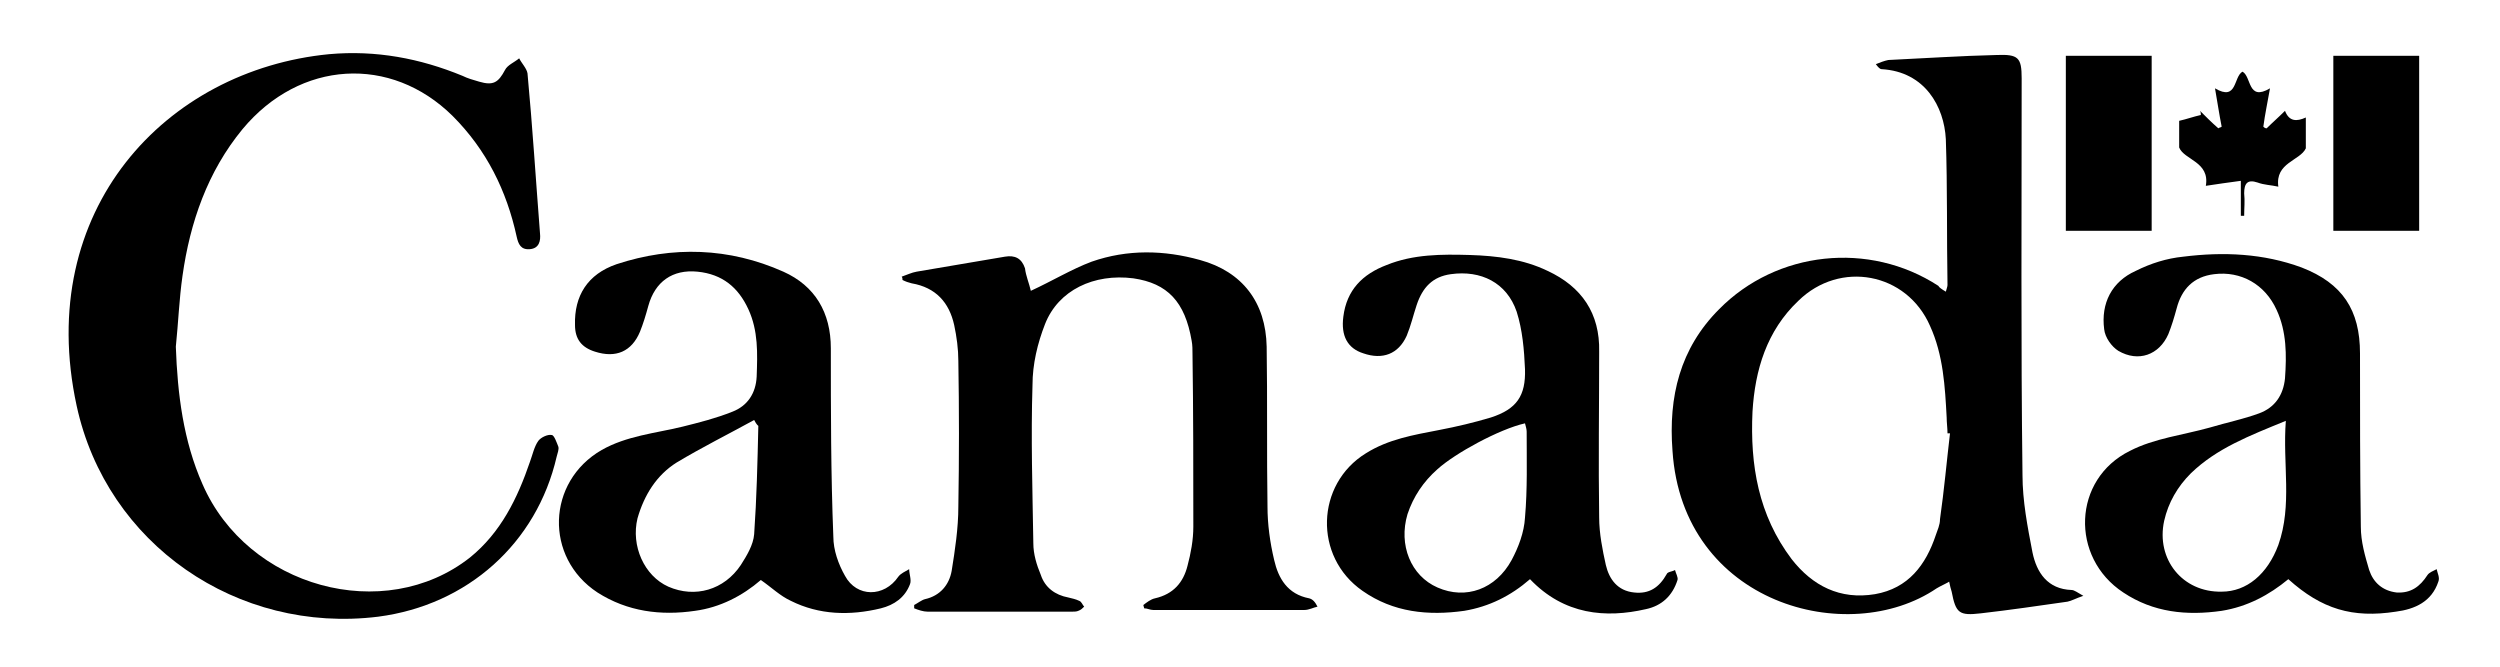 <?xml version="1.0" encoding="utf-8"?>
<!-- Generator: Adobe Illustrator 23.0.1, SVG Export Plug-In . SVG Version: 6.00 Build 0)  -->
<svg version="1.1" id="Layer_1" xmlns="http://www.w3.org/2000/svg" xmlns:xlink="http://www.w3.org/1999/xlink" x="0px" y="0px"
	 viewBox="0 0 300 80" style="enable-background:new 0 0 300 80;" xml:space="preserve">
<g>
	<path d="M233.5,35c0.1-0.4,0.2-0.6,0.2-0.8c-0.1-5.8,0-11.7-0.2-17.5c-0.2-3.9-2.5-8.1-7.7-8.4c-0.2,0-0.4-0.2-0.7-0.6
		c0.5-0.2,1-0.4,1.5-0.5c4.3-0.2,8.7-0.5,13-0.6c2.6-0.1,3,0.3,3,2.8c0,15.9-0.1,31.8,0.1,47.6c0,3.1,0.6,6.2,1.2,9.3
		c0.5,2.4,1.8,4.4,4.7,4.5c0.3,0,0.7,0.3,1.4,0.7c-0.9,0.3-1.4,0.6-1.9,0.7c-3.5,0.5-6.9,1-10.4,1.4c-2.6,0.3-3,0-3.5-2.6
		c-0.1-0.3-0.2-0.7-0.3-1.2c-0.5,0.3-1,0.5-1.5,0.8c-10.6,7.2-30.5,1.9-31.7-16.5c-0.5-6.5,0.9-12.3,5.6-17c6.9-7,18-8.2,26.3-2.8
		C232.7,34.5,233,34.7,233.5,35z M234,52c-0.1,0-0.2,0-0.3,0c0-0.6-0.1-1.3-0.1-1.9c-0.2-3.7-0.4-7.5-2-11c-2.8-6.4-10.8-7.9-15.8-3
		c-3.8,3.6-5.2,8.3-5.5,13.3c-0.3,6.4,0.7,12.4,4.7,17.7c2.5,3.2,5.8,4.9,10,4.2c4-0.7,6.1-3.5,7.3-7.1c0.2-0.6,0.5-1.2,0.5-1.9
		C233.3,58.8,233.6,55.4,234,52z"/>
	<path d="M21.1,41.6c0.2,5.7,0.9,11.3,3.2,16.5c5.4,12.4,21.8,16.9,32.1,8.8c3.7-3,5.7-7.1,7.2-11.5c0.3-0.8,0.5-1.8,1-2.5
		c0.3-0.4,1.1-0.8,1.6-0.7c0.3,0,0.6,0.9,0.8,1.4c0.1,0.3-0.1,0.8-0.2,1.2C64.4,65.2,56.1,72.6,45.4,74
		c-16.9,2.1-32.6-8.7-36.2-25.3C4.1,25.2,19.9,8.4,39.5,6.5C45.1,6,50.4,7,55.5,9.1c0.6,0.3,1.3,0.5,2,0.7c1.7,0.5,2.3,0.1,3.1-1.4
		c0.3-0.6,1.1-0.9,1.7-1.4c0.3,0.6,0.9,1.2,1,1.8c0.6,6.4,1,12.8,1.5,19.2c0.1,0.9-0.1,1.8-1.2,1.9c-1.1,0.1-1.4-0.6-1.6-1.5
		c-1.2-5.5-3.6-10.4-7.7-14.5C46.9,6.6,36,7.2,29.1,15.5c-4.2,5.1-6.3,11.2-7.2,17.6C21.5,35.9,21.4,38.7,21.1,41.6z"/>
	<path d="M123.7,34.9c2.6-1.2,4.9-2.6,7.3-3.5c4.3-1.5,8.7-1.4,13-0.2c5.1,1.4,7.9,5.1,8,10.4c0.1,6.4,0,12.8,0.1,19.2
		c0,2.1,0.3,4.3,0.8,6.4c0.5,2.2,1.6,4.1,4.2,4.6c0.4,0.1,0.7,0.4,1,1c-0.5,0.1-1,0.4-1.6,0.4c-6,0-12.1,0-18.1,0
		c-0.4,0-0.7-0.2-1.1-0.2c0-0.1-0.1-0.3-0.1-0.4c0.4-0.3,0.9-0.7,1.4-0.8c2.2-0.5,3.4-1.9,3.9-3.9c0.4-1.5,0.7-3.1,0.7-4.7
		c0-6.9,0-13.8-0.1-20.7c0-0.5,0-1.1-0.1-1.6c-0.8-4.7-2.9-6.9-7-7.5c-4.7-0.6-9,1.4-10.6,5.5c-0.9,2.3-1.5,4.8-1.5,7.3
		c-0.2,6.3,0,12.7,0.1,19c0,1.3,0.4,2.6,0.9,3.8c0.5,1.5,1.7,2.4,3.3,2.7c0.4,0.1,0.9,0.2,1.3,0.4c0.3,0.1,0.4,0.5,0.6,0.7
		c-0.2,0.2-0.4,0.4-0.7,0.5c-0.2,0.1-0.5,0.1-0.7,0.1c-5.8,0-11.6,0-17.4,0c-0.5,0-1.1-0.2-1.6-0.4c0-0.1,0-0.3,0-0.4
		c0.4-0.2,0.9-0.6,1.3-0.7c1.8-0.4,2.9-1.7,3.2-3.4c0.4-2.5,0.8-5.1,0.8-7.7c0.1-5.8,0.1-11.7,0-17.5c0-1.4-0.2-2.9-0.5-4.3
		c-0.6-2.7-2.2-4.5-5.1-5c-0.4-0.1-0.7-0.2-1.1-0.4c0-0.1,0-0.3-0.1-0.4c0.6-0.2,1.2-0.5,1.8-0.6c3.5-0.6,7.1-1.2,10.6-1.8
		c1.2-0.2,2,0.2,2.4,1.4C123.1,33.1,123.5,34,123.7,34.9z"/>
	<path d="M274.6,69.5c-2.3,1.9-4.9,3.3-8,3.8c-4.2,0.6-8.2,0.2-11.8-2.2c-6.4-4.2-6.1-13.6,0.8-17c2.9-1.5,6.4-1.9,9.6-2.8
		c2-0.6,4-1,5.9-1.7c1.9-0.7,2.9-2.2,3.1-4.2c0.2-2.8,0.2-5.6-1-8.2c-1.4-3.1-4.3-4.7-7.5-4.3c-2.5,0.3-3.9,1.8-4.5,4.1
		c-0.3,1.1-0.6,2.1-1,3.1c-1.1,2.5-3.6,3.4-6,2c-0.8-0.5-1.6-1.6-1.7-2.6c-0.4-3.1,0.9-5.7,3.8-7c1.8-0.9,3.7-1.5,5.7-1.7
		c4.8-0.6,9.6-0.4,14.2,1.3c4.9,1.9,7,5.1,7,10.3c0,6.9,0,13.9,0.1,20.8c0,1.8,0.5,3.5,1,5.2c0.5,1.5,1.6,2.5,3.3,2.7
		c1.7,0.1,2.8-0.7,3.7-2.1c0.2-0.3,0.7-0.5,1.1-0.7c0.1,0.5,0.4,1,0.2,1.5c-0.8,2.4-2.8,3.3-5.1,3.6
		C282.3,74.2,278.6,73.1,274.6,69.5z M274.3,50.5c-4.4,1.8-8.3,3.3-11.4,6.3c-1.6,1.6-2.7,3.5-3.2,5.7c-1,4.6,2.2,8.6,6.9,8.5
		c3,0,5.5-2.1,6.8-5.6C275.1,60.6,273.9,55.7,274.3,50.5z"/>
	<path d="M183.6,69.5c-2.3,2-4.9,3.3-7.9,3.8c-4.3,0.6-8.5,0.2-12.2-2.4c-5.9-4.1-5.6-12.8,0.4-16.5c2.7-1.7,5.7-2.2,8.8-2.8
		c2.1-0.4,4.2-0.9,6.2-1.5c3.1-1,4.2-2.6,4.1-5.8c-0.1-2.3-0.3-4.7-1-6.9c-1.2-3.5-4.3-5-7.9-4.5c-2.2,0.3-3.4,1.6-4.1,3.7
		c-0.4,1.2-0.7,2.5-1.2,3.7c-1,2.2-2.9,2.9-5.2,2.1c-1.9-0.6-2.7-2.1-2.4-4.4c0.4-3.2,2.3-5.1,5.2-6.2c3.2-1.3,6.6-1.3,10-1.2
		c3.2,0.1,6.4,0.5,9.3,1.9c4.1,1.9,6.3,5.1,6.2,9.7c0,6.6-0.1,13.3,0,19.9c0,1.9,0.4,3.9,0.8,5.7c0.4,1.7,1.4,3.1,3.4,3.3
		c1.8,0.2,3-0.6,3.9-2.2c0.1-0.3,0.7-0.3,1-0.5c0.1,0.4,0.4,0.9,0.3,1.2c-0.6,1.9-1.9,3.1-3.8,3.5C192.7,74.2,187.7,73.8,183.6,69.5
		z M183,50.8c-3.1,0.7-8.4,3.6-10.5,5.5c-1.7,1.5-2.9,3.3-3.6,5.4c-1.1,3.7,0.4,7.4,3.6,8.8c3.4,1.5,7,0.2,8.9-3.3
		c0.8-1.5,1.5-3.3,1.6-5.1c0.3-3.4,0.2-6.9,0.2-10.3C183.2,51.5,183.1,51.2,183,50.8z"/>
	<path d="M91.3,69.6c-2.2,1.9-4.9,3.3-7.9,3.7c-4.1,0.6-8.1,0.1-11.7-2.2c-6.4-4.2-6.1-13.3,0.5-17.1c3-1.7,6.4-2,9.7-2.8
		c2-0.5,4-1,6-1.8c1.8-0.7,2.8-2.2,2.9-4.2c0.1-2.8,0.2-5.5-1-8.1c-1.2-2.6-3.1-4.2-6.1-4.5c-3-0.3-5.1,1.2-5.9,4.1
		c-0.3,1.1-0.6,2.1-1,3.1c-1,2.4-2.9,3.2-5.4,2.4c-1.6-0.5-2.4-1.5-2.4-3.2c-0.1-3.5,1.5-6.1,5-7.3c6.7-2.2,13.5-2,20,0.9
		c3.8,1.7,5.7,4.9,5.7,9.2c0,7.5,0,15.1,0.3,22.6c0,1.6,0.6,3.3,1.4,4.7c1.4,2.6,4.7,2.6,6.4,0.1c0.3-0.4,0.8-0.6,1.3-0.9
		c0,0.6,0.3,1.3,0.1,1.8c-0.6,1.6-1.9,2.5-3.5,2.9c-3.7,0.9-7.4,0.8-10.8-0.9C93.6,71.5,92.6,70.5,91.3,69.6z M90.5,50.4
		c-3.1,1.7-6.3,3.3-9.3,5.1c-2.4,1.5-3.9,3.9-4.7,6.7c-0.8,3.3,0.8,6.9,3.7,8.2c3.2,1.4,6.7,0.4,8.7-2.6c0.7-1.1,1.5-2.4,1.6-3.7
		c0.3-4.3,0.4-8.6,0.5-13C91,51.1,90.8,51,90.5,50.4z"/>
	<path d="M258.2,27.7c-3.5,0-6.9,0-10.3,0c0-7,0-14,0-21c3.5,0,6.8,0,10.3,0C258.2,13.7,258.2,20.7,258.2,27.7z"/>
	<path d="M280,6.7c3.5,0,6.8,0,10.3,0c0,7,0,14,0,21c-3.4,0-6.8,0-10.3,0C280,20.7,280,13.7,280,6.7z"/>
	<path d="M276.7,17.8c-0.7,1.5-3.7,1.7-3.3,4.6c-0.9-0.2-1.7-0.2-2.5-0.5c-1.2-0.4-1.6,0.1-1.6,1.3c0.1,0.9,0,1.8,0,2.7
		c-0.1,0-0.3,0-0.4,0c0-1.3,0-2.6,0-4.2c-1.6,0.2-2.8,0.4-4.2,0.6c0.5-2.9-2.6-3.1-3.2-4.6c0-1.3,0-2.3,0-3.2
		c0.9-0.2,1.7-0.5,2.6-0.7c0-0.2,0-0.3-0.1-0.5c0.7,0.7,1.4,1.4,2.2,2.1c0.1-0.1,0.3-0.1,0.4-0.2c-0.3-1.5-0.5-2.9-0.8-4.6
		c2.7,1.6,2.2-1.4,3.3-2c1.1,0.6,0.6,3.6,3.3,2c-0.3,1.7-0.6,3.1-0.8,4.6c0.1,0.1,0.2,0.2,0.4,0.2c0.7-0.7,1.4-1.3,2.2-2.1
		c0.5,1.3,1.4,1.3,2.5,0.8C276.7,15.3,276.7,16.4,276.7,17.8z"/>
</g>
</svg>
